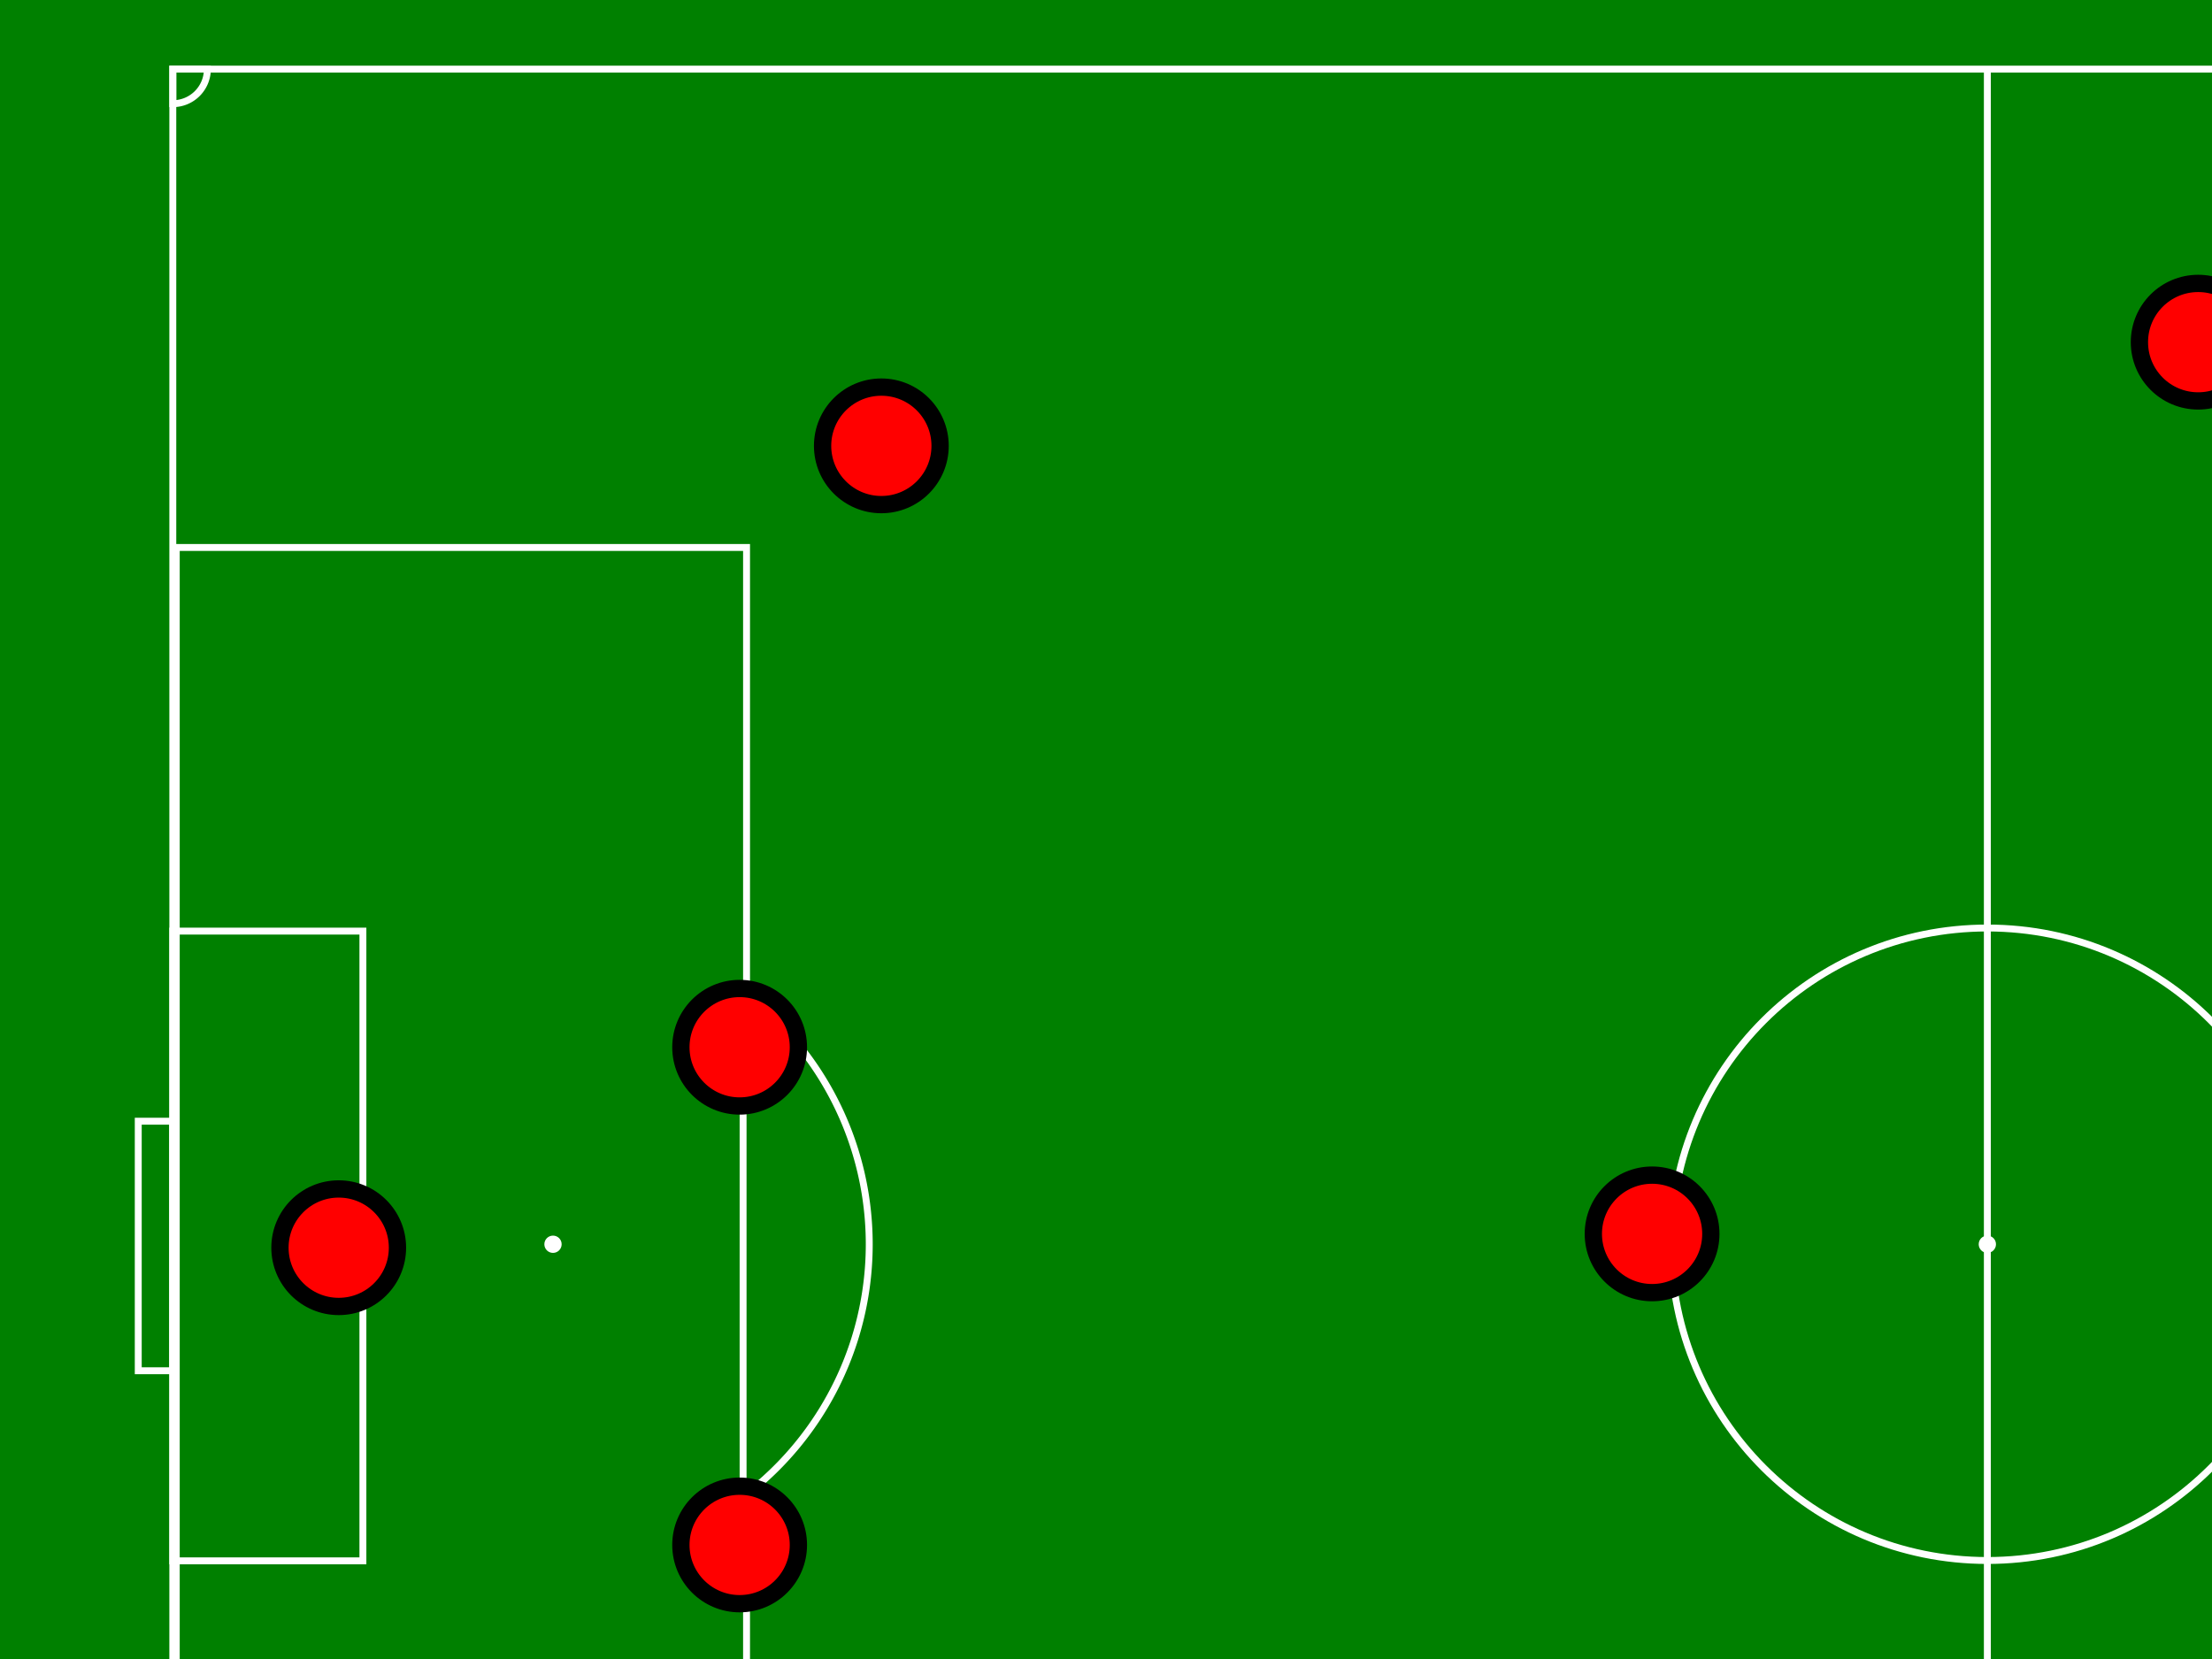 <?xml version="1.0"?><svg width="640" height="480" xmlns="http://www.w3.org/2000/svg">
 <title>My Line Up</title>
 <!--         -->
 <!--                  -->
 <!--      -->
 <!--         -->
 <!--      -->
 <!--         -->
 <!--       -->
 <!--         -->
 <g>
  <title>Layer 1</title>
  <rect fill="green" height="720" width="1150" y="0" x="0"/>
  <path fill="green" stroke-width="2" stroke="white" d="m575,20l-525,0l0,680l1050,0l0,-680l-525,0l0,680l0,-680z"/>
  <circle fill-opacity="0" stroke-width="2" stroke="white" r="91.5" cy="360" cx="575"/>
  <circle fill="white" stroke="white" r="2" cy="360" cx="575"/>
  <circle fill="white" stroke="white" r="2" cy="360" cx="160"/>
  <circle fill="white" stroke="white" r="2" cy="360" cx="990"/>
  <path fill-opacity="0" stroke-width="2" stroke="white" d="m50,324.4l-10,0l0,72.2l10,0l0,-72.2z"/>
  <path fill-opacity="0" stroke-width="2" stroke="white" d="m1100,324.4l10,0l0,72.2l-10,0l0,-72.2z"/>
  <path fill-opacity="0" stroke-width="2" stroke="white" d="m50,269.4l55,0l0,182.2l-55,0l0,-182.2z"/>
  <path fill-opacity="0" stroke-width="2" stroke="white" d="m1100,269.4l-55,0l0,182.2l55,0l0,-182.2z"/>
  <path fill="black" fill-opacity="0" stroke-width="2" stroke="white" d="m51,158.4l165,0l0,402.2l-165,0l0,-402.2z"/>
  <path fill-opacity="0" stroke-width="2" stroke="white" d="m1100,159.4l-165,0l0,402.2l165,0l0,-402.2z"/>
  <path fill="green" stroke-width="2" stroke="white" d="m215,286.875a91.5,91.5 0 0 10,146.25l0,-146.25z"/>
  <path fill="green" stroke-width="2" stroke="white" d="m935,286.875a91.5,91.5 0 0 00,146.25l0,-146.25z"/>
  <path fill-opacity="0" stroke-width="2" stroke="white" d="m50,30a10,10 0 0 010,-10l-10,0l0,10z"/>
  <path fill-opacity="0" stroke-width="2" stroke="white" d="m60,700a10,10 0 0 0-10,-10l0,10l10,0z"/>
  <path fill-opacity="0" stroke-width="2" stroke="white" d="m1100,690a10,10 0 0 0-10,10l10,0l0,-10z"/>
  <path fill-opacity="0" stroke-width="2" stroke="white" d="m1090,20a10,10 0 0 010,10l0,-10l-10,0z"/>
  <ellipse ry="17" rx="17" id="svg_1" cy="361" cx="98" stroke-width="5" stroke="#000000" fill="#FF0000"/>
  <ellipse id="svg_2" ry="17" rx="17" cy="129" cx="255" stroke-width="5" stroke="#000000" fill="#FF0000"/>
  <ellipse id="svg_3" ry="17" rx="17" cy="361" cx="816" stroke-width="5" stroke="#000000" fill="#FF0000"/>
  <ellipse id="svg_4" ry="17" rx="17" cy="303" cx="214" stroke-width="5" stroke="#000000" fill="#FF0000"/>
  <ellipse id="svg_5" ry="17" rx="17" cy="447" cx="214" stroke-width="5" stroke="#000000" fill="#FF0000"/>
  <ellipse id="svg_6" ry="17" rx="17" cy="617" cx="260" stroke-width="5" stroke="#000000" fill="#FF0000"/>
  <ellipse id="svg_7" ry="17" rx="17" cy="357" cx="478" stroke-width="5" stroke="#000000" fill="#FF0000"/>
  <ellipse id="svg_8" ry="17" rx="17" cy="363" cx="678" stroke-width="5" stroke="#000000" fill="#FF0000"/>
  <ellipse id="svg_9" ry="17" rx="17" cy="99" cx="636" stroke-width="5" stroke="#000000" fill="#FF0000"/>
  <ellipse id="svg_10" ry="17" rx="17" cy="621" cx="656" stroke-width="5" stroke="#000000" fill="#FF0000"/>
  <ellipse id="svg_11" ry="17" rx="17" cy="363" cx="956" stroke-width="5" stroke="#000000" fill="#FF0000"/>
 </g>
</svg>